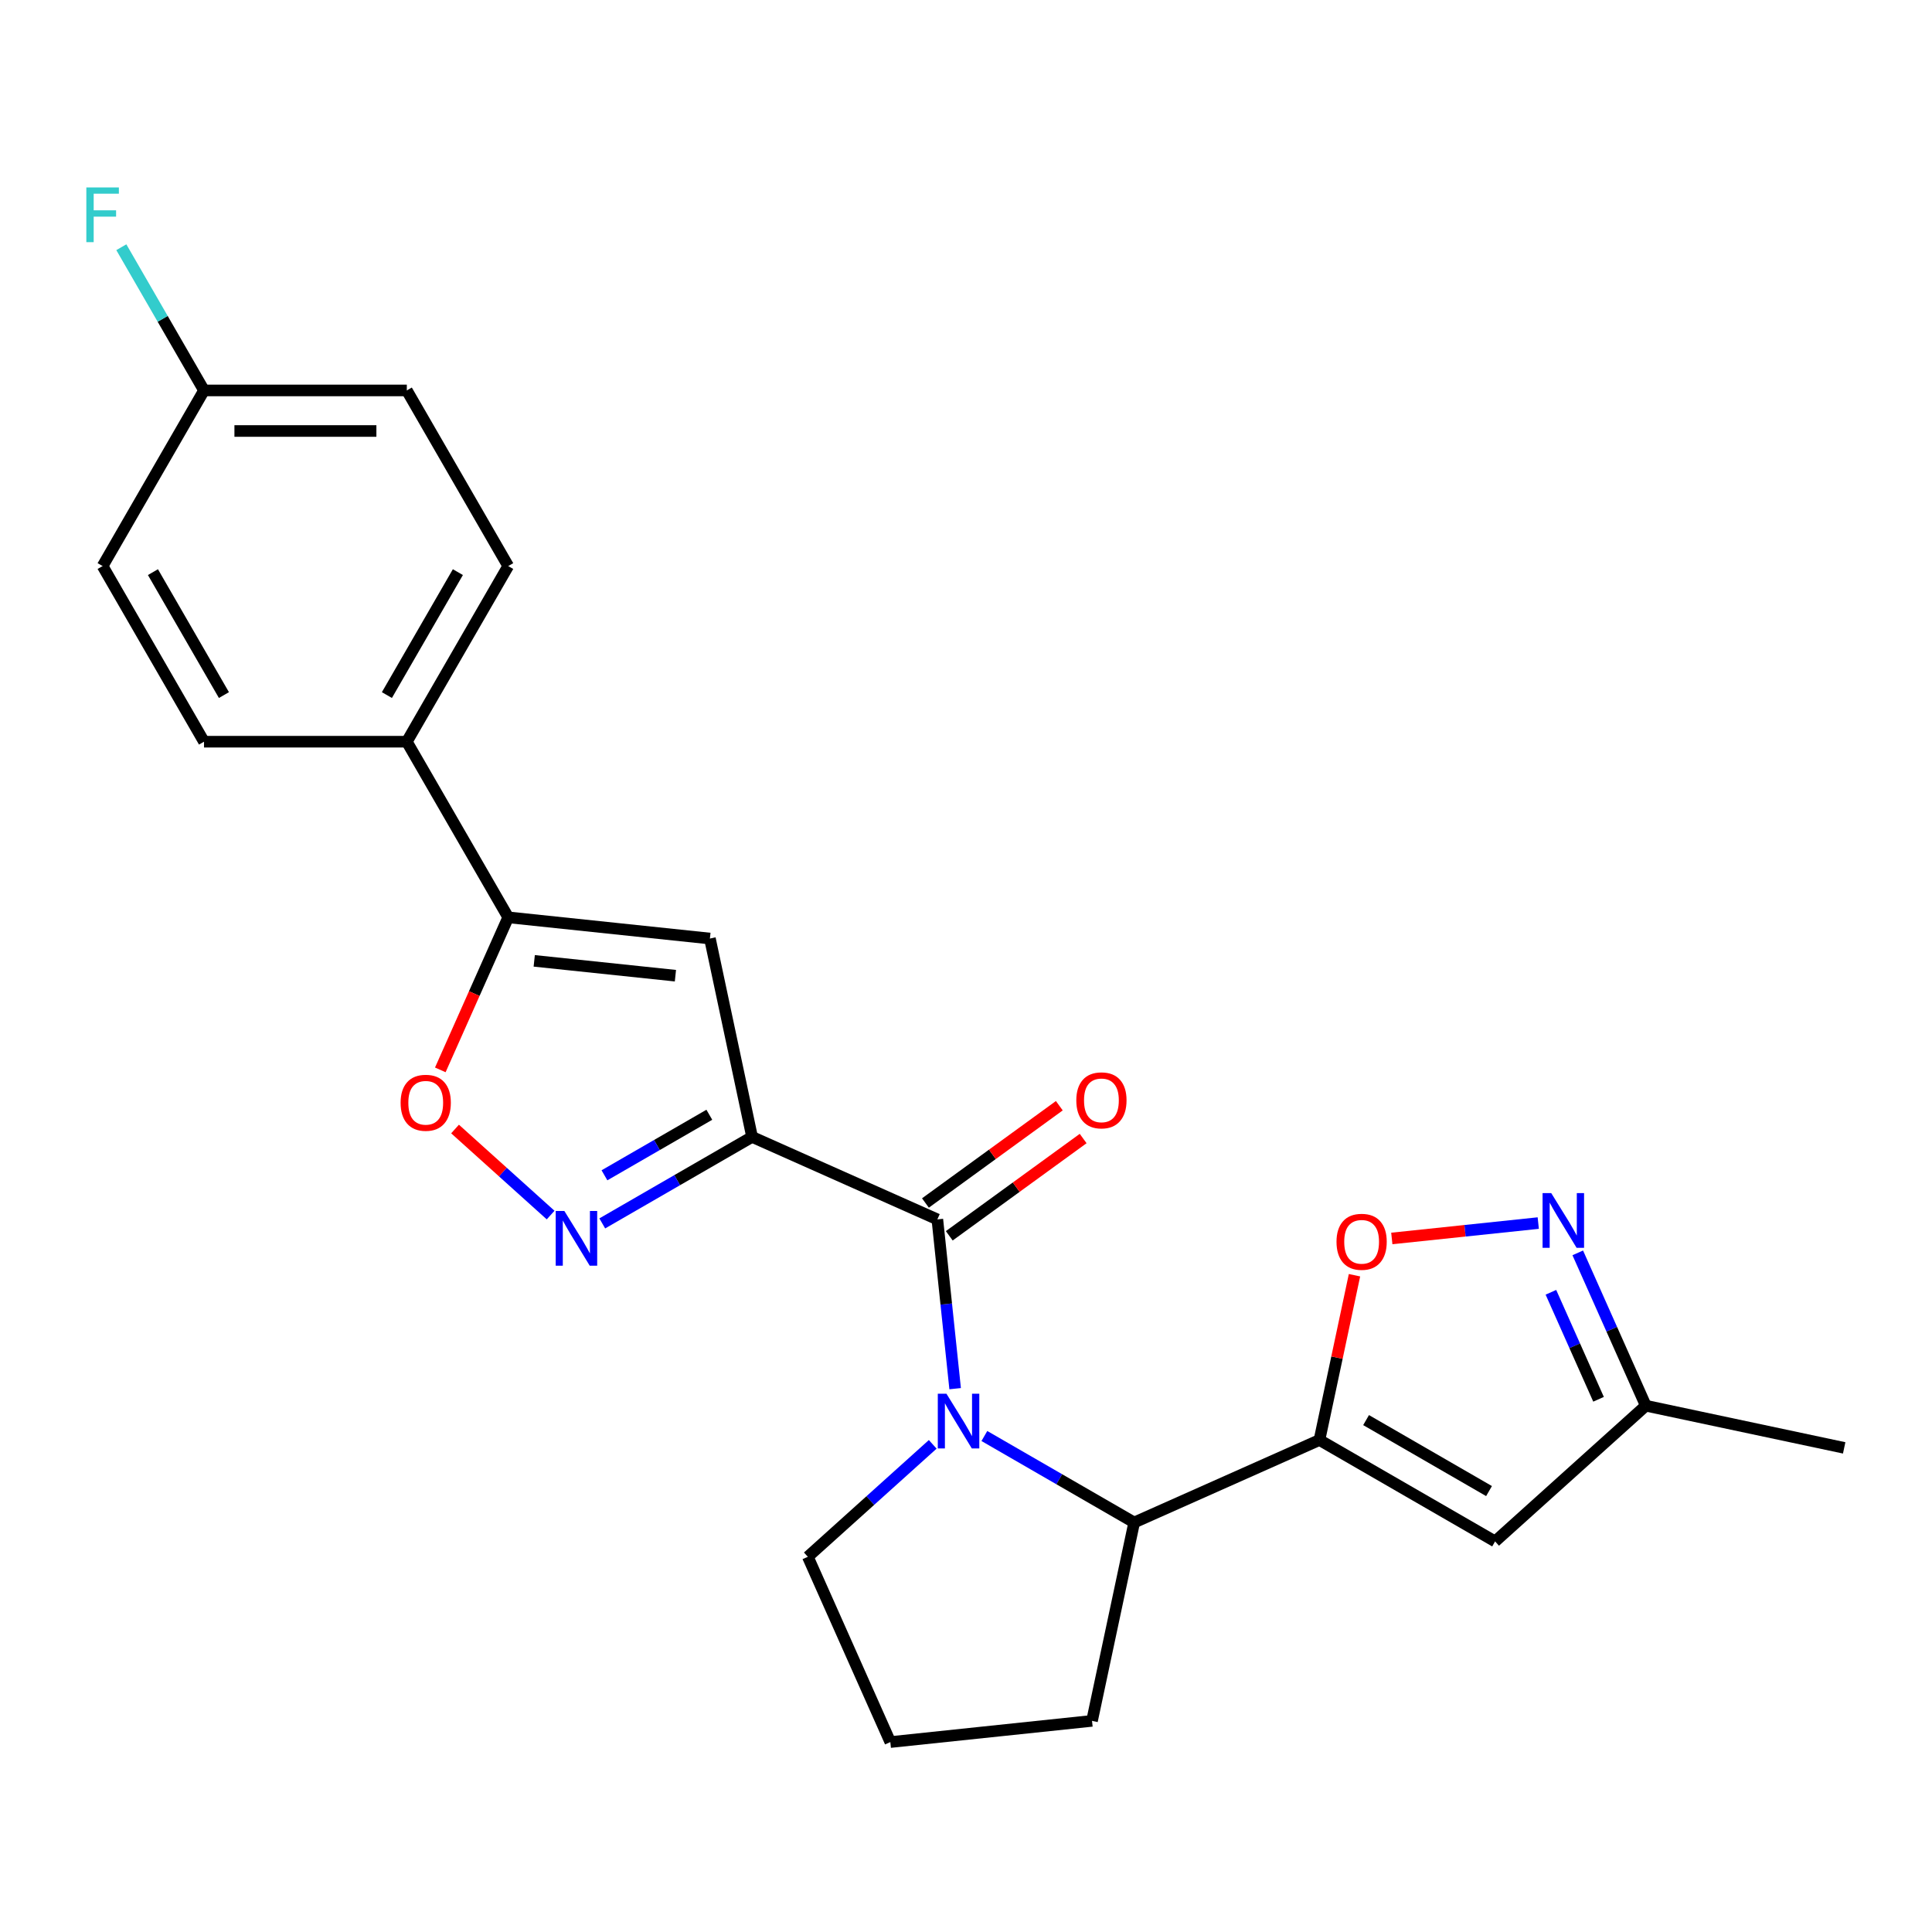 <?xml version='1.0' encoding='iso-8859-1'?>
<svg version='1.1' baseProfile='full'
              xmlns='http://www.w3.org/2000/svg'
                      xmlns:rdkit='http://www.rdkit.org/xml'
                      xmlns:xlink='http://www.w3.org/1999/xlink'
                  xml:space='preserve'
width='1000px' height='1000px' viewBox='0 0 1000 1000'>
<!-- END OF HEADER -->
<rect style='opacity:1.0;fill:#FFFFFF;stroke:none' width='1000' height='1000' x='0' y='0'> </rect>
<path class='bond-1' d='M 389.275,588.463 L 485.171,631.159' style='fill:none;fill-rule:evenodd;stroke:#000000;stroke-width:6px;stroke-linecap:butt;stroke-linejoin:miter;stroke-opacity:1' />
<path class='bond-3' d='M 389.275,588.463 L 350.503,610.848' style='fill:none;fill-rule:evenodd;stroke:#000000;stroke-width:6px;stroke-linecap:butt;stroke-linejoin:miter;stroke-opacity:1' />
<path class='bond-3' d='M 350.503,610.848 L 311.73,633.234' style='fill:none;fill-rule:evenodd;stroke:#0000FF;stroke-width:6px;stroke-linecap:butt;stroke-linejoin:miter;stroke-opacity:1' />
<path class='bond-3' d='M 367.146,576.997 L 340.005,592.667' style='fill:none;fill-rule:evenodd;stroke:#000000;stroke-width:6px;stroke-linecap:butt;stroke-linejoin:miter;stroke-opacity:1' />
<path class='bond-3' d='M 340.005,592.667 L 312.865,608.336' style='fill:none;fill-rule:evenodd;stroke:#0000FF;stroke-width:6px;stroke-linecap:butt;stroke-linejoin:miter;stroke-opacity:1' />
<path class='bond-4' d='M 389.275,588.463 L 367.45,485.785' style='fill:none;fill-rule:evenodd;stroke:#000000;stroke-width:6px;stroke-linecap:butt;stroke-linejoin:miter;stroke-opacity:1' />
<path class='bond-0' d='M 494.38,718.772 L 489.776,674.966' style='fill:none;fill-rule:evenodd;stroke:#0000FF;stroke-width:6px;stroke-linecap:butt;stroke-linejoin:miter;stroke-opacity:1' />
<path class='bond-0' d='M 489.776,674.966 L 485.171,631.159' style='fill:none;fill-rule:evenodd;stroke:#000000;stroke-width:6px;stroke-linecap:butt;stroke-linejoin:miter;stroke-opacity:1' />
<path class='bond-6' d='M 509.508,743.272 L 548.28,765.657' style='fill:none;fill-rule:evenodd;stroke:#0000FF;stroke-width:6px;stroke-linecap:butt;stroke-linejoin:miter;stroke-opacity:1' />
<path class='bond-6' d='M 548.28,765.657 L 587.053,788.042' style='fill:none;fill-rule:evenodd;stroke:#000000;stroke-width:6px;stroke-linecap:butt;stroke-linejoin:miter;stroke-opacity:1' />
<path class='bond-16' d='M 482.78,747.59 L 450.457,776.693' style='fill:none;fill-rule:evenodd;stroke:#0000FF;stroke-width:6px;stroke-linecap:butt;stroke-linejoin:miter;stroke-opacity:1' />
<path class='bond-16' d='M 450.457,776.693 L 418.135,805.796' style='fill:none;fill-rule:evenodd;stroke:#000000;stroke-width:6px;stroke-linecap:butt;stroke-linejoin:miter;stroke-opacity:1' />
<path class='bond-13' d='M 491.342,639.652 L 525.992,614.477' style='fill:none;fill-rule:evenodd;stroke:#000000;stroke-width:6px;stroke-linecap:butt;stroke-linejoin:miter;stroke-opacity:1' />
<path class='bond-13' d='M 525.992,614.477 L 560.641,589.302' style='fill:none;fill-rule:evenodd;stroke:#FF0000;stroke-width:6px;stroke-linecap:butt;stroke-linejoin:miter;stroke-opacity:1' />
<path class='bond-13' d='M 479.001,622.667 L 513.651,597.492' style='fill:none;fill-rule:evenodd;stroke:#000000;stroke-width:6px;stroke-linecap:butt;stroke-linejoin:miter;stroke-opacity:1' />
<path class='bond-13' d='M 513.651,597.492 L 548.301,572.318' style='fill:none;fill-rule:evenodd;stroke:#FF0000;stroke-width:6px;stroke-linecap:butt;stroke-linejoin:miter;stroke-opacity:1' />
<path class='bond-2' d='M 682.949,745.346 L 587.053,788.042' style='fill:none;fill-rule:evenodd;stroke:#000000;stroke-width:6px;stroke-linecap:butt;stroke-linejoin:miter;stroke-opacity:1' />
<path class='bond-7' d='M 682.949,745.346 L 692.014,702.699' style='fill:none;fill-rule:evenodd;stroke:#000000;stroke-width:6px;stroke-linecap:butt;stroke-linejoin:miter;stroke-opacity:1' />
<path class='bond-7' d='M 692.014,702.699 L 701.079,660.053' style='fill:none;fill-rule:evenodd;stroke:#FF0000;stroke-width:6px;stroke-linecap:butt;stroke-linejoin:miter;stroke-opacity:1' />
<path class='bond-8' d='M 682.949,745.346 L 773.858,797.832' style='fill:none;fill-rule:evenodd;stroke:#000000;stroke-width:6px;stroke-linecap:butt;stroke-linejoin:miter;stroke-opacity:1' />
<path class='bond-8' d='M 707.083,735.038 L 770.719,771.778' style='fill:none;fill-rule:evenodd;stroke:#000000;stroke-width:6px;stroke-linecap:butt;stroke-linejoin:miter;stroke-opacity:1' />
<path class='bond-9' d='M 285.002,628.916 L 260.267,606.644' style='fill:none;fill-rule:evenodd;stroke:#0000FF;stroke-width:6px;stroke-linecap:butt;stroke-linejoin:miter;stroke-opacity:1' />
<path class='bond-9' d='M 260.267,606.644 L 235.531,584.373' style='fill:none;fill-rule:evenodd;stroke:#FF0000;stroke-width:6px;stroke-linecap:butt;stroke-linejoin:miter;stroke-opacity:1' />
<path class='bond-5' d='M 367.45,485.785 L 263.053,474.813' style='fill:none;fill-rule:evenodd;stroke:#000000;stroke-width:6px;stroke-linecap:butt;stroke-linejoin:miter;stroke-opacity:1' />
<path class='bond-5' d='M 349.596,505.019 L 276.518,497.338' style='fill:none;fill-rule:evenodd;stroke:#000000;stroke-width:6px;stroke-linecap:butt;stroke-linejoin:miter;stroke-opacity:1' />
<path class='bond-12' d='M 263.053,474.813 L 210.567,383.904' style='fill:none;fill-rule:evenodd;stroke:#000000;stroke-width:6px;stroke-linecap:butt;stroke-linejoin:miter;stroke-opacity:1' />
<path class='bond-24' d='M 263.053,474.813 L 245.477,514.289' style='fill:none;fill-rule:evenodd;stroke:#000000;stroke-width:6px;stroke-linecap:butt;stroke-linejoin:miter;stroke-opacity:1' />
<path class='bond-24' d='M 245.477,514.289 L 227.901,553.765' style='fill:none;fill-rule:evenodd;stroke:#FF0000;stroke-width:6px;stroke-linecap:butt;stroke-linejoin:miter;stroke-opacity:1' />
<path class='bond-21' d='M 587.053,788.042 L 565.228,890.721' style='fill:none;fill-rule:evenodd;stroke:#000000;stroke-width:6px;stroke-linecap:butt;stroke-linejoin:miter;stroke-opacity:1' />
<path class='bond-10' d='M 720.399,641.026 L 758.299,637.043' style='fill:none;fill-rule:evenodd;stroke:#FF0000;stroke-width:6px;stroke-linecap:butt;stroke-linejoin:miter;stroke-opacity:1' />
<path class='bond-10' d='M 758.299,637.043 L 796.2,633.059' style='fill:none;fill-rule:evenodd;stroke:#0000FF;stroke-width:6px;stroke-linecap:butt;stroke-linejoin:miter;stroke-opacity:1' />
<path class='bond-11' d='M 773.858,797.832 L 851.867,727.592' style='fill:none;fill-rule:evenodd;stroke:#000000;stroke-width:6px;stroke-linecap:butt;stroke-linejoin:miter;stroke-opacity:1' />
<path class='bond-27' d='M 816.644,648.48 L 834.256,688.036' style='fill:none;fill-rule:evenodd;stroke:#0000FF;stroke-width:6px;stroke-linecap:butt;stroke-linejoin:miter;stroke-opacity:1' />
<path class='bond-27' d='M 834.256,688.036 L 851.867,727.592' style='fill:none;fill-rule:evenodd;stroke:#000000;stroke-width:6px;stroke-linecap:butt;stroke-linejoin:miter;stroke-opacity:1' />
<path class='bond-27' d='M 802.748,668.886 L 815.076,696.575' style='fill:none;fill-rule:evenodd;stroke:#0000FF;stroke-width:6px;stroke-linecap:butt;stroke-linejoin:miter;stroke-opacity:1' />
<path class='bond-27' d='M 815.076,696.575 L 827.404,724.265' style='fill:none;fill-rule:evenodd;stroke:#000000;stroke-width:6px;stroke-linecap:butt;stroke-linejoin:miter;stroke-opacity:1' />
<path class='bond-23' d='M 851.867,727.592 L 954.545,749.417' style='fill:none;fill-rule:evenodd;stroke:#000000;stroke-width:6px;stroke-linecap:butt;stroke-linejoin:miter;stroke-opacity:1' />
<path class='bond-14' d='M 210.567,383.904 L 263.053,292.996' style='fill:none;fill-rule:evenodd;stroke:#000000;stroke-width:6px;stroke-linecap:butt;stroke-linejoin:miter;stroke-opacity:1' />
<path class='bond-14' d='M 200.258,359.771 L 236.998,296.135' style='fill:none;fill-rule:evenodd;stroke:#000000;stroke-width:6px;stroke-linecap:butt;stroke-linejoin:miter;stroke-opacity:1' />
<path class='bond-15' d='M 210.567,383.904 L 105.595,383.904' style='fill:none;fill-rule:evenodd;stroke:#000000;stroke-width:6px;stroke-linecap:butt;stroke-linejoin:miter;stroke-opacity:1' />
<path class='bond-19' d='M 263.053,292.996 L 210.567,202.087' style='fill:none;fill-rule:evenodd;stroke:#000000;stroke-width:6px;stroke-linecap:butt;stroke-linejoin:miter;stroke-opacity:1' />
<path class='bond-18' d='M 105.595,383.904 L 53.109,292.996' style='fill:none;fill-rule:evenodd;stroke:#000000;stroke-width:6px;stroke-linecap:butt;stroke-linejoin:miter;stroke-opacity:1' />
<path class='bond-18' d='M 115.903,359.771 L 79.163,296.135' style='fill:none;fill-rule:evenodd;stroke:#000000;stroke-width:6px;stroke-linecap:butt;stroke-linejoin:miter;stroke-opacity:1' />
<path class='bond-22' d='M 418.135,805.796 L 460.831,901.693' style='fill:none;fill-rule:evenodd;stroke:#000000;stroke-width:6px;stroke-linecap:butt;stroke-linejoin:miter;stroke-opacity:1' />
<path class='bond-17' d='M 105.595,202.087 L 53.109,292.996' style='fill:none;fill-rule:evenodd;stroke:#000000;stroke-width:6px;stroke-linecap:butt;stroke-linejoin:miter;stroke-opacity:1' />
<path class='bond-20' d='M 105.595,202.087 L 84.197,165.025' style='fill:none;fill-rule:evenodd;stroke:#000000;stroke-width:6px;stroke-linecap:butt;stroke-linejoin:miter;stroke-opacity:1' />
<path class='bond-20' d='M 84.197,165.025 L 62.799,127.963' style='fill:none;fill-rule:evenodd;stroke:#33CCCC;stroke-width:6px;stroke-linecap:butt;stroke-linejoin:miter;stroke-opacity:1' />
<path class='bond-26' d='M 105.595,202.087 L 210.567,202.087' style='fill:none;fill-rule:evenodd;stroke:#000000;stroke-width:6px;stroke-linecap:butt;stroke-linejoin:miter;stroke-opacity:1' />
<path class='bond-26' d='M 121.34,223.082 L 194.821,223.082' style='fill:none;fill-rule:evenodd;stroke:#000000;stroke-width:6px;stroke-linecap:butt;stroke-linejoin:miter;stroke-opacity:1' />
<path class='bond-25' d='M 565.228,890.721 L 460.831,901.693' style='fill:none;fill-rule:evenodd;stroke:#000000;stroke-width:6px;stroke-linecap:butt;stroke-linejoin:miter;stroke-opacity:1' />
<path  class='atom-1' d='M 489.884 721.396
L 499.164 736.396
Q 500.084 737.876, 501.564 740.556
Q 503.044 743.236, 503.124 743.396
L 503.124 721.396
L 506.884 721.396
L 506.884 749.716
L 503.004 749.716
L 493.044 733.316
Q 491.884 731.396, 490.644 729.196
Q 489.444 726.996, 489.084 726.316
L 489.084 749.716
L 485.404 749.716
L 485.404 721.396
L 489.884 721.396
' fill='#0000FF'/>
<path  class='atom-4' d='M 292.106 626.789
L 301.386 641.789
Q 302.306 643.269, 303.786 645.949
Q 305.266 648.629, 305.346 648.789
L 305.346 626.789
L 309.106 626.789
L 309.106 655.109
L 305.226 655.109
L 295.266 638.709
Q 294.106 636.789, 292.866 634.589
Q 291.666 632.389, 291.306 631.709
L 291.306 655.109
L 287.626 655.109
L 287.626 626.789
L 292.106 626.789
' fill='#0000FF'/>
<path  class='atom-8' d='M 691.774 642.748
Q 691.774 635.948, 695.134 632.148
Q 698.494 628.348, 704.774 628.348
Q 711.054 628.348, 714.414 632.148
Q 717.774 635.948, 717.774 642.748
Q 717.774 649.628, 714.374 653.548
Q 710.974 657.428, 704.774 657.428
Q 698.534 657.428, 695.134 653.548
Q 691.774 649.668, 691.774 642.748
M 704.774 654.228
Q 709.094 654.228, 711.414 651.348
Q 713.774 648.428, 713.774 642.748
Q 713.774 637.188, 711.414 634.388
Q 709.094 631.548, 704.774 631.548
Q 700.454 631.548, 698.094 634.348
Q 695.774 637.148, 695.774 642.748
Q 695.774 648.468, 698.094 651.348
Q 700.454 654.228, 704.774 654.228
' fill='#FF0000'/>
<path  class='atom-10' d='M 207.357 570.789
Q 207.357 563.989, 210.717 560.189
Q 214.077 556.389, 220.357 556.389
Q 226.637 556.389, 229.997 560.189
Q 233.357 563.989, 233.357 570.789
Q 233.357 577.669, 229.957 581.589
Q 226.557 585.469, 220.357 585.469
Q 214.117 585.469, 210.717 581.589
Q 207.357 577.709, 207.357 570.789
M 220.357 582.269
Q 224.677 582.269, 226.997 579.389
Q 229.357 576.469, 229.357 570.789
Q 229.357 565.229, 226.997 562.429
Q 224.677 559.589, 220.357 559.589
Q 216.037 559.589, 213.677 562.389
Q 211.357 565.189, 211.357 570.789
Q 211.357 576.509, 213.677 579.389
Q 216.037 582.269, 220.357 582.269
' fill='#FF0000'/>
<path  class='atom-11' d='M 802.911 617.536
L 812.191 632.536
Q 813.111 634.016, 814.591 636.696
Q 816.071 639.376, 816.151 639.536
L 816.151 617.536
L 819.911 617.536
L 819.911 645.856
L 816.031 645.856
L 806.071 629.456
Q 804.911 627.536, 803.671 625.336
Q 802.471 623.136, 802.111 622.456
L 802.111 645.856
L 798.431 645.856
L 798.431 617.536
L 802.911 617.536
' fill='#0000FF'/>
<path  class='atom-14' d='M 557.096 569.538
Q 557.096 562.738, 560.456 558.938
Q 563.816 555.138, 570.096 555.138
Q 576.376 555.138, 579.736 558.938
Q 583.096 562.738, 583.096 569.538
Q 583.096 576.418, 579.696 580.338
Q 576.296 584.218, 570.096 584.218
Q 563.856 584.218, 560.456 580.338
Q 557.096 576.458, 557.096 569.538
M 570.096 581.018
Q 574.416 581.018, 576.736 578.138
Q 579.096 575.218, 579.096 569.538
Q 579.096 563.978, 576.736 561.178
Q 574.416 558.338, 570.096 558.338
Q 565.776 558.338, 563.416 561.138
Q 561.096 563.938, 561.096 569.538
Q 561.096 575.258, 563.416 578.138
Q 565.776 581.018, 570.096 581.018
' fill='#FF0000'/>
<path  class='atom-21' d='M 44.689 97.019
L 61.529 97.019
L 61.529 100.259
L 48.489 100.259
L 48.489 108.859
L 60.089 108.859
L 60.089 112.139
L 48.489 112.139
L 48.489 125.339
L 44.689 125.339
L 44.689 97.019
' fill='#33CCCC'/>
</svg>
